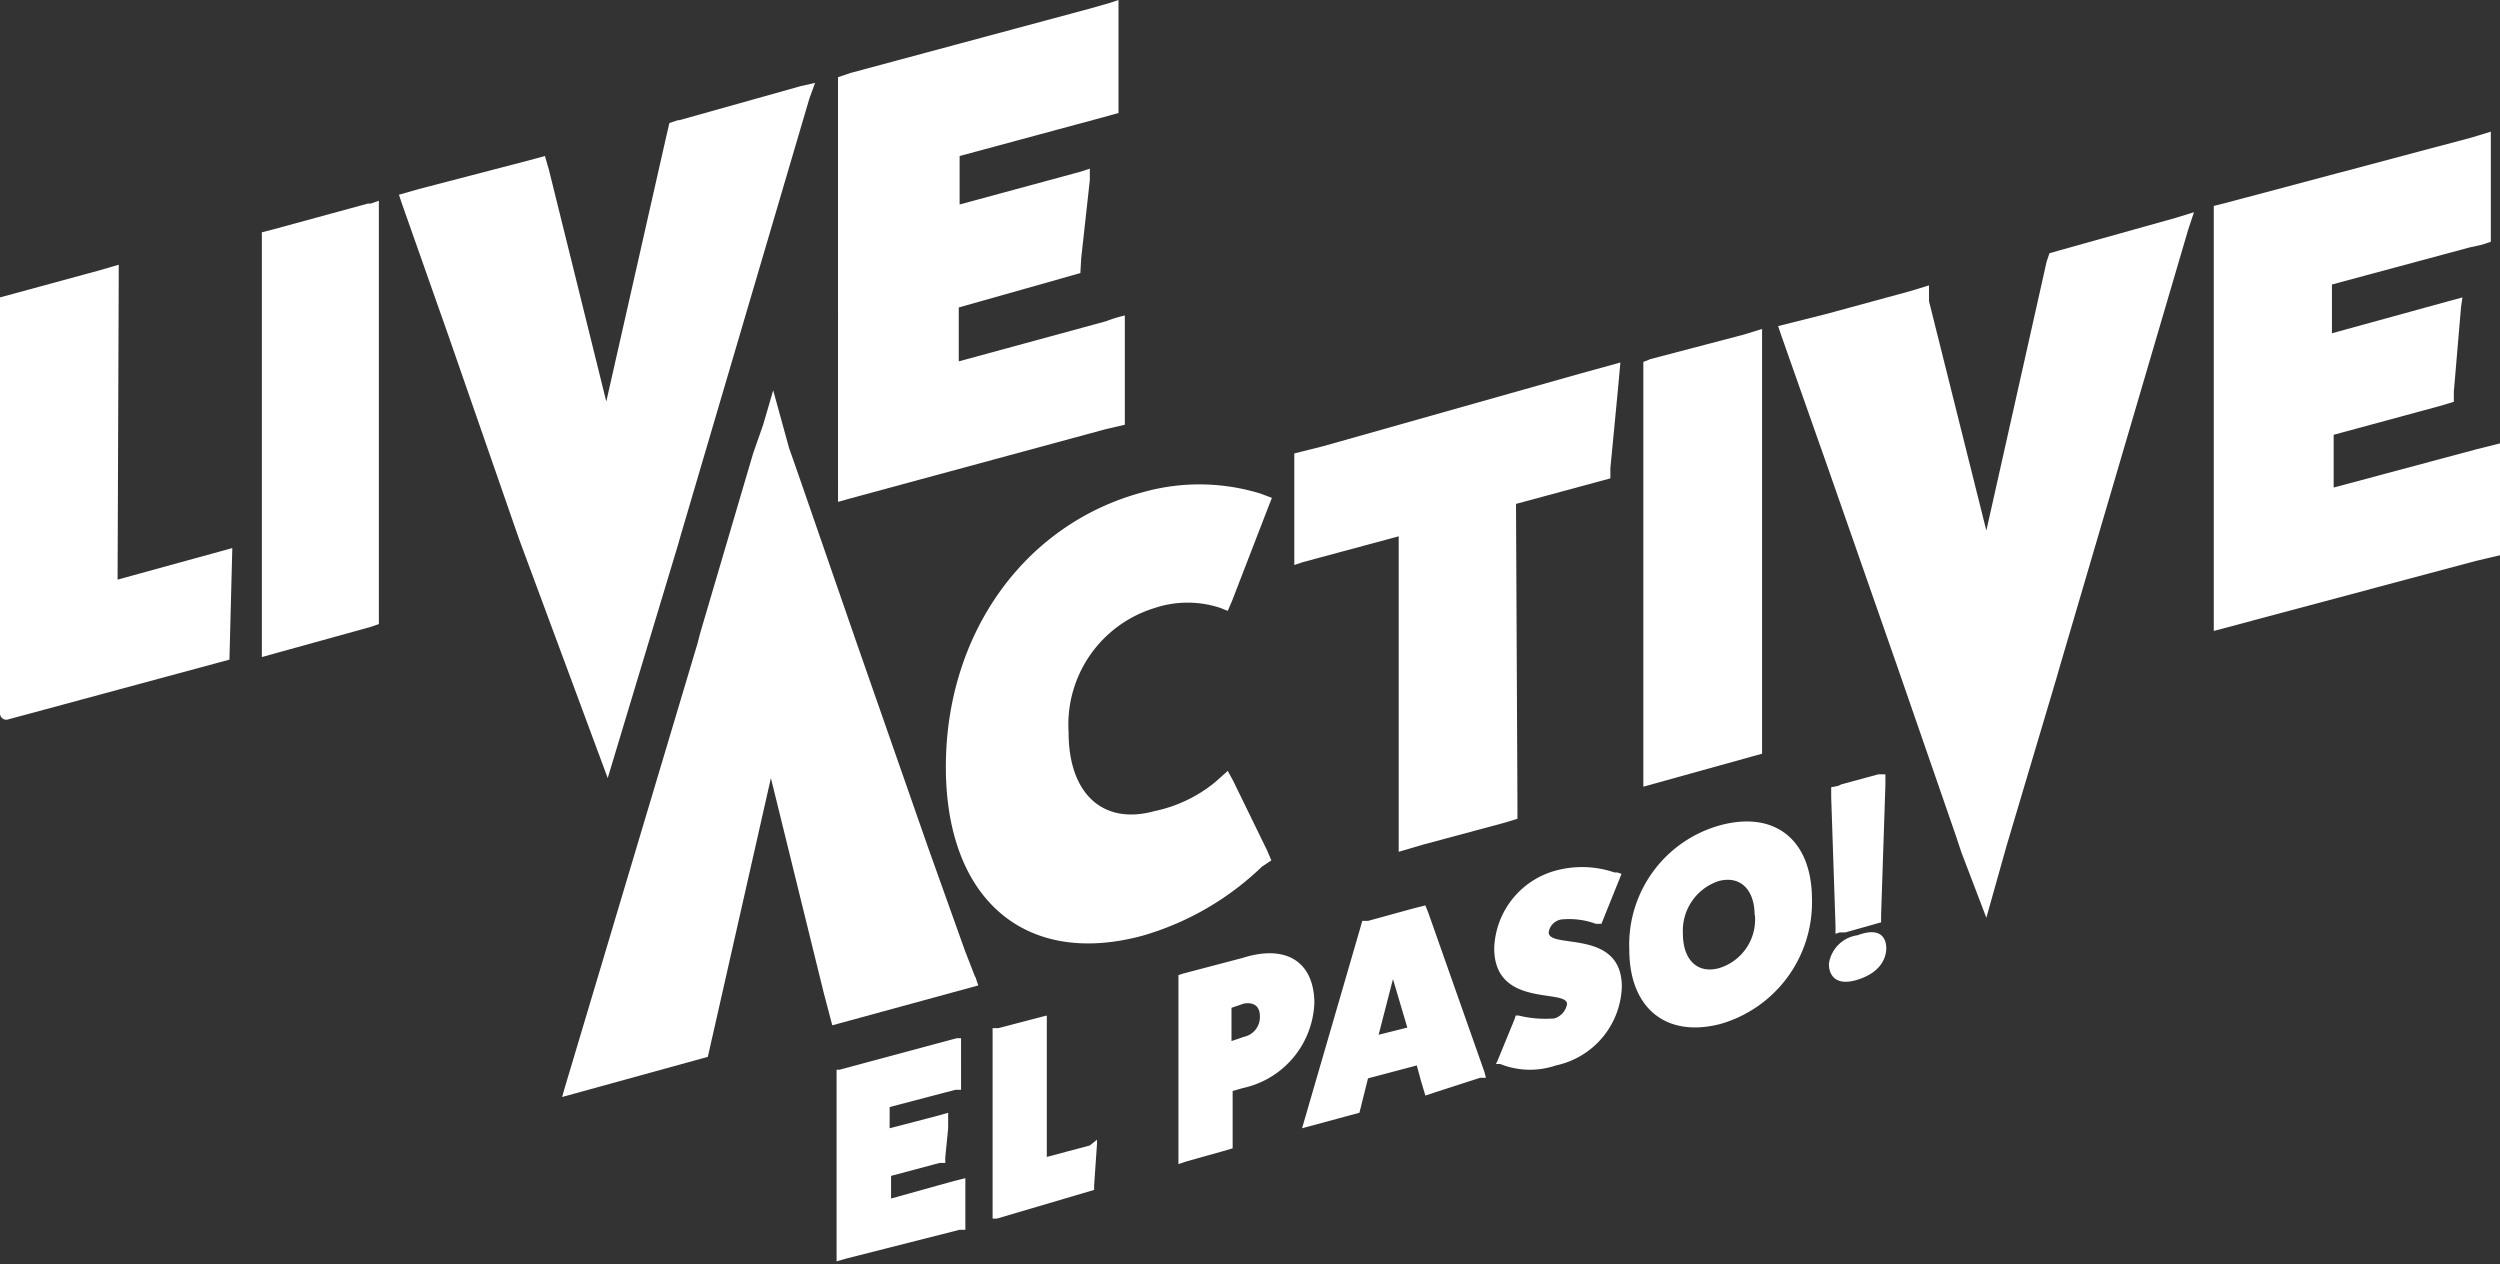 <svg xmlns="http://www.w3.org/2000/svg" viewBox="0 0 87.17 44.08"><rect x="0" y="0" width="87.17" height="44.08" fill="#333333" stroke="none"/><defs><style>.cls-1{fill:#fff;}</style></defs><g id="Layer_2" data-name="Layer 2"><g id="Layer_1-2" data-name="Layer 1"><path class="cls-1" d="M4.14,9.57h0V9.23l-.65.19h0L0,10.37V24.88a.22.22,0,0,0,.3.2L8,23l.1-3.89-4,1.1Z"/><path class="cls-1" d="M13.21,7.43V7l-.29.1h-.1L9.52,8l-.39.1v.45h0l0,13.66v.7l.54-.15,3.25-.9h0l.29-.1v-.3h0Z"/><path class="cls-1" d="M21.19,27.13,23.64,19l.1-.35h0L28.22,3.44l.2-.55L27.93,3,23.69,4.19h-.05l-.3.1-.15.65L21.14,14l-2-8.08L19,5.44l-.55.15-3.84,1h0l-.7.2.1.3h0l1.6,4.54L18.1,18.8h0Z"/><path class="cls-1" d="M29.22,16.9v.6l.35-.1h0l9-2.44.65-.15V11a4.64,4.64,0,0,0-.65.2l-5.14,1.4V10.72l3.54-1,.7-.2L37.7,9,38,6.28l0-.4-.3.1h0L33.46,7.13V5.44l5-1.35L39,3.94V3.59h0V3.34h0V0l-.3.1h0L38,.3h0L29.67,2.54l-.45.15V16.9Z"/><path class="cls-1" d="M34,34.06l-.35-.9h0l-1.3-3.64-2.49-7.13h0l-2-5.78-.35-1h0l-.55-2-.35,1.2h0l-.35,1h0l-1.85,6.28-.09.35h0L19.7,37.9h0l-.1.35,5.08-1.4.25-1.1,1.95-8.62,1.84,7.48.3,1.14,5.09-1.39-.1-.3Z"/><path class="cls-1" d="M44.33,30l-.15-.35h0L43,27.23l-.19-.35-.45.4a4.89,4.89,0,0,1-2.1,1c-1.79.5-3-.59-3-2.74a4.25,4.25,0,0,1,3-4.34,3.63,3.63,0,0,1,2.3,0l.25.1.15-.35,1.29-3.34h0l.1-.25-.4-.15h0a7.25,7.25,0,0,0-4.09-.05c-4.14,1.1-6.88,4.94-6.88,9.58s2.79,7,6.88,5.88A10,10,0,0,0,44,30.22Z"/><path class="cls-1" d="M46.13,15.56h0l-1,.25V19.7l.3-.1h0l3.34-.9v11l.85-.25,2.79-.75.5-.15V28l-.05-10.43,3.29-.89,0-.3v-.05l.25-2.6.1-1.09-1.45.4Z"/><polygon class="cls-1" points="57.3 26.38 57.3 27.43 61.44 26.28 61.44 12.47 61.44 12.07 61.44 12.07 61.44 11.47 60.79 11.67 57.55 12.52 57.3 12.62 57.3 13.41 57.3 13.41 57.3 26.38"/><path class="cls-1" d="M71.81,8.73h0l-.35.1-.1.3h0v0h0l-2.1,9.37-2-8,0-.3h0l0-.25-.65.2h0l-2.94.8L62,11.37l.1.3h0l1.6,4.54,2.49,7.13h0l2,5.78.2.6L69.26,32l.7-2.49,1.75-5.88.1-.35h0L76.3,8l.2-.6-.65.2Z"/><path class="cls-1" d="M87.17,18.85V15.71h0v-.25l-.8.2h0l-5,1.34V15.16l3.69-1,.5-.15v-.35l.25-2.94.05-.35-.55.15-4,1.1V9.92l4.79-1.29.45-.1h0l.3-.1v-.3h0V8h0V4.59l-.65.2L77.59,7.08l-.4.1v.55h0V22l9.13-2.44.85-.2v-.5Z"/><path class="cls-1" d="M65.77,33.06c0,.35-.2.85-1,1.1s-1-.2-1-.55a1.17,1.17,0,0,1,1-1C65.57,32.31,65.77,32.71,65.77,33.06Zm-2.59-1.69A4.41,4.41,0,0,1,60,35.7c-1.9.5-3.19-.54-3.19-2.59A4.32,4.32,0,0,1,60,28.77C61.88,28.27,63.18,29.27,63.18,31.37Zm-2,.54c0-.89-.5-1.39-1.25-1.19a1.82,1.82,0,0,0-1.25,1.84c0,.9.5,1.4,1.25,1.2A1.77,1.77,0,0,0,61.19,31.91ZM31.07,41.79V41l1.69-.45h.05l.15,0v-.2l.1-1h0l0-.34h0V38.8l-.35.1-1.69.44V38.6l2.29-.6.2,0V36.2l-.15,0h0l-4.09,1.1h0l-.1,0v.25h0v6.43l.35-.1,3.94-1,.2,0v-1.8l-.4.1ZM38,39.94h0l-1.5.4V35.41l-.2.05-1.49.39h-.05l-.15,0v.15h0v6.49l.15,0h0l3.39-1v-.15l.1-1.45h0v-.15Zm7.83-5a3.16,3.16,0,0,1-2.5,3l-.35.1v2l-.34.1-1.25.35-.3.1V34.36h0V34l.15-.05,2.09-.55C44.88,32.91,45.83,33.56,45.83,35Zm-1.9.5c0-.35-.2-.5-.55-.45l-.44.15V36.3l.44-.15A.7.7,0,0,0,43.93,35.46Zm7.83,1.94.05.2-.2,0L50,38.1l-.3.1-.15-.5-.15-.55-1.7.45-.3,1.2-2,.54,2-6.88.1-.35.2,0,1.6-.44.4-.1.1.25Zm-2.69-1.55-.5-1.69-.5,1.94ZM54,32.51a.53.53,0,0,1,.44-.45,2.71,2.71,0,0,1,1.2.15l.2,0,.1-.25.6-1.49-.15-.05-.1,0h0a3.49,3.49,0,0,0-1.9-.1,2.91,2.91,0,0,0-2.29,2.74c0,2.1,2.54,1.4,2.54,1.95a.64.64,0,0,1-.44.5,3.89,3.89,0,0,1-1.25-.1l-.1,0-.05.15L52.21,37l-.05.1.1,0h.05a2.8,2.8,0,0,0,1.94.05,2.9,2.9,0,0,0,2.3-2.74C56.55,32.36,54,33.11,54,32.51Zm10-.25v.3l.15-.05h0l.2,0h0l1.24-.35v-.25l.15-4.53h0V27l-.25,0-1.29.35-.1.05-.25.05v.35Z"/></g></g></svg>